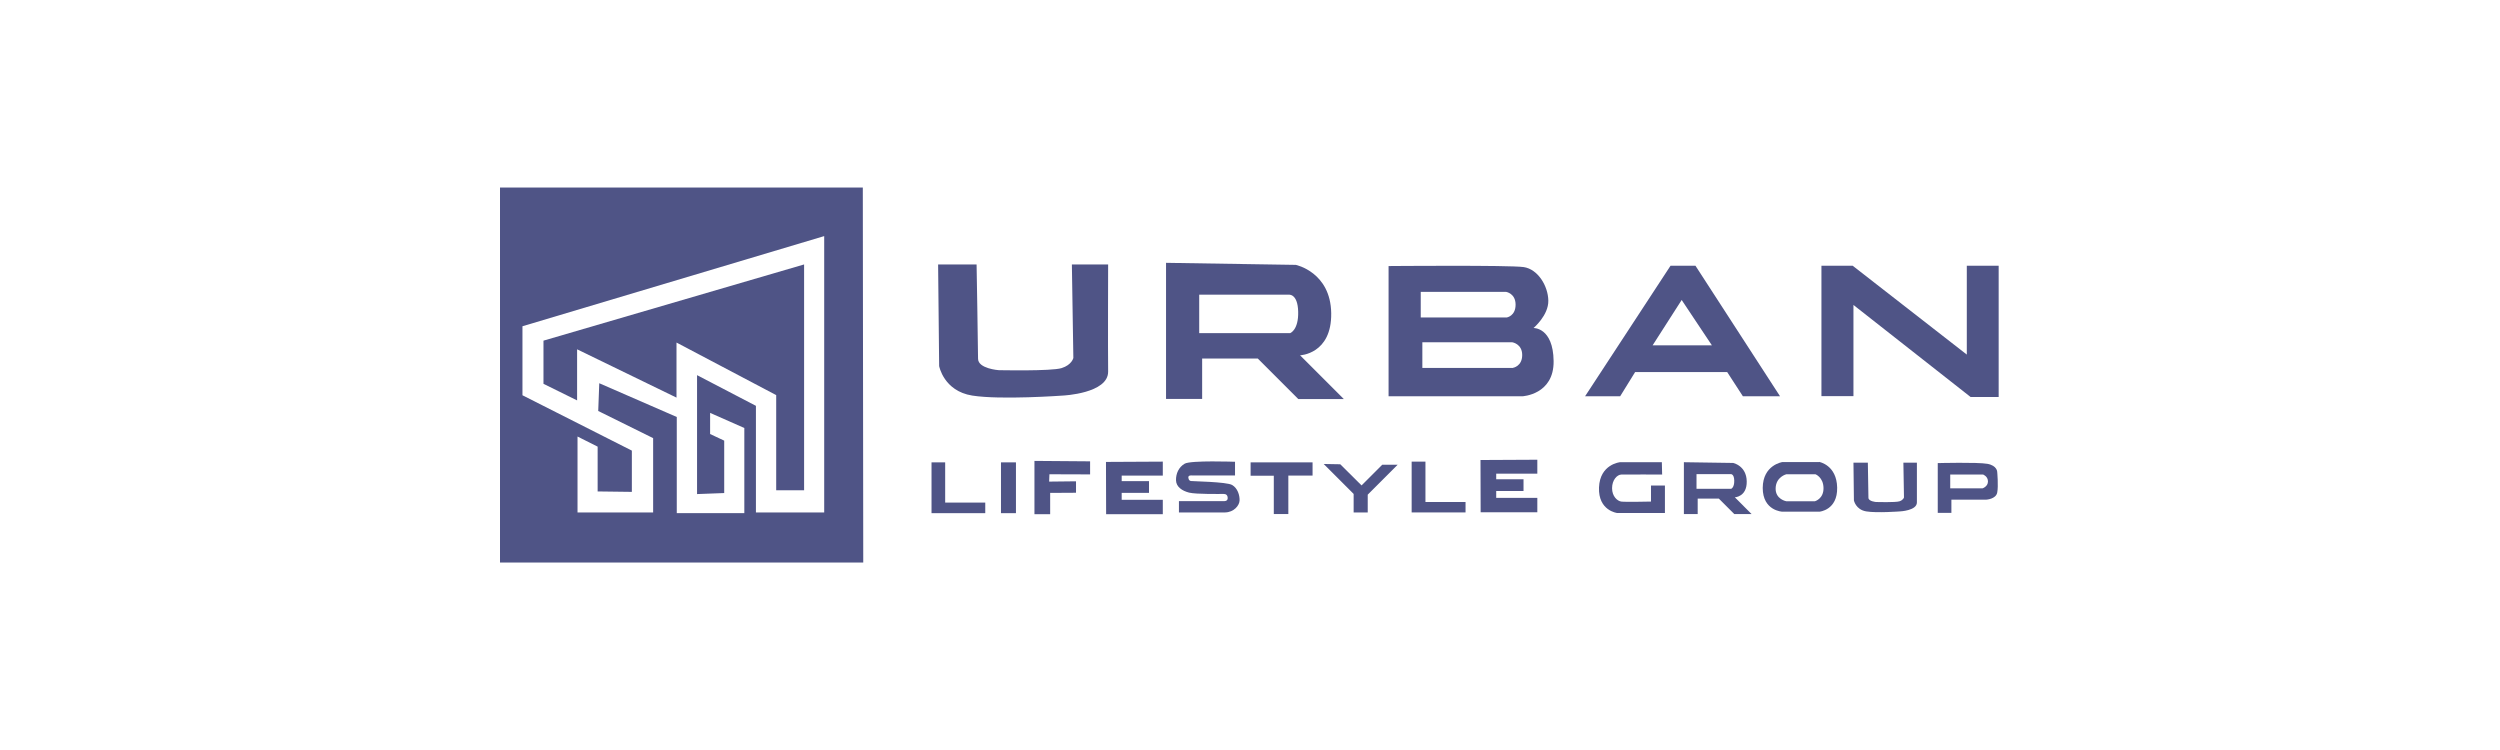 <svg width="200" height="60" viewBox="0 0 200 60" fill="none" xmlns="http://www.w3.org/2000/svg">
<path d="M74.522 36.989H75.614V40.207H78.821V41.053H74.522V36.989Z" fill="#4F5486"/>
<path d="M112.932 36.93H114.036V40.16H117.243V40.994H112.932V36.93Z" fill="#4F5486"/>
<path d="M81.276 36.989H80.078V41.053H81.276V36.989Z" fill="#4F5486"/>
<path d="M82.756 36.872V41.136H84.013V39.432L86.081 39.42V38.504L83.931 38.528L83.954 37.941L87.208 37.952V36.907L82.756 36.872Z" fill="#4F5486"/>
<path d="M88.478 36.954L88.49 41.135H93.024V39.984H89.735V39.432H91.92V38.492H89.735V38.046H93.024V36.93L88.478 36.954Z" fill="#4F5486"/>
<path d="M118.44 36.801L118.452 40.983H122.986V39.832H119.697V39.28H121.882V38.34H119.697V37.894H122.986V36.778L118.44 36.801Z" fill="#4F5486"/>
<path d="M98.802 36.93V38.035H95.337C95.337 38.035 95.044 37.999 95.067 38.211C95.091 38.422 95.185 38.457 95.267 38.481C95.349 38.504 98.121 38.54 98.568 38.798C99.014 39.056 99.178 39.62 99.167 40.031C99.155 40.443 98.709 40.983 98.004 40.995C97.299 41.006 94.315 40.995 94.315 40.995V40.09H97.898C97.898 40.09 98.215 40.125 98.215 39.855C98.215 39.585 98.062 39.515 97.875 39.515C97.687 39.515 95.678 39.55 95.126 39.409C94.574 39.268 94.092 38.951 94.081 38.422C94.069 37.894 94.292 37.377 94.774 37.095C95.255 36.813 98.791 36.942 98.791 36.942L98.802 36.93Z" fill="#4F5486"/>
<path d="M100.048 36.989H105.005V38.046H103.067V41.123H101.904V38.058H100.048V36.989Z" fill="#4F5486"/>
<path d="M105.895 37.118L108.291 39.515V40.995H109.418V39.573L111.815 37.177H110.581L108.925 38.833L107.222 37.142L105.895 37.118Z" fill="#4F5486"/>
<path d="M132.983 37.964C132.983 37.964 130.046 37.952 129.706 37.964C129.365 37.976 128.966 38.398 128.966 39.056C128.966 39.714 129.389 40.078 129.694 40.125C129.999 40.172 132.079 40.125 132.079 40.125V38.845H133.194V41.041H129.377C129.377 41.041 127.85 40.865 127.92 38.998C127.991 37.13 129.6 36.977 129.6 36.977H132.948L132.971 37.976L132.983 37.964Z" fill="#4F5486"/>
<path d="M138.787 39.785C138.787 39.785 139.762 39.749 139.738 38.504C139.715 37.259 138.658 37.036 138.658 37.036L134.711 36.977V41.124H135.815V39.89H137.507L138.74 41.124H140.126L138.799 39.796L138.787 39.785ZM138.481 39.103H135.721V37.929H138.446C138.446 37.929 138.728 37.882 138.74 38.446C138.752 39.009 138.493 39.103 138.493 39.103H138.481Z" fill="#4F5486"/>
<path d="M103.995 28.426C103.995 28.426 106.544 28.343 106.497 25.055C106.45 21.765 103.666 21.19 103.666 21.19L93.283 21.026V31.914H96.172V28.684H100.624L103.866 31.926H107.507L104.007 28.426H103.995ZM103.208 26.652H95.937V23.575H103.091C103.091 23.575 103.819 23.457 103.854 24.937C103.89 26.417 103.208 26.652 103.208 26.652Z" fill="#4F5486"/>
<path d="M145.528 36.965H142.592C142.592 36.965 141.029 37.189 141.018 39.033C141.018 40.877 142.592 40.936 142.592 40.936H145.552C145.552 40.936 147.008 40.818 146.973 39.009C146.938 37.2 145.54 36.954 145.54 36.954L145.528 36.965ZM145.188 40.102H142.909C142.909 40.102 142.016 39.949 142.051 39.045C142.086 38.14 142.909 37.94 142.909 37.94H145.234C145.234 37.94 145.869 38.175 145.881 39.045C145.892 39.914 145.188 40.102 145.188 40.102Z" fill="#4F5486"/>
<path d="M148.277 37.013L148.313 40.031C148.313 40.031 148.454 40.771 149.299 40.912C150.145 41.053 152.001 40.912 152.001 40.912C152.001 40.912 153.352 40.854 153.352 40.196C153.352 39.538 153.352 37.013 153.352 37.013H152.271L152.318 39.796C152.318 39.796 152.271 39.996 151.966 40.102C151.66 40.208 150.086 40.161 150.086 40.161C150.086 40.161 149.475 40.114 149.475 39.82C149.475 39.526 149.428 37.013 149.428 37.013H148.289H148.277Z" fill="#4F5486"/>
<path d="M75.049 21.155L75.132 29.284C75.132 29.284 75.496 31.28 77.775 31.645C80.053 32.009 85.034 31.645 85.034 31.645C85.034 31.645 88.675 31.48 88.651 29.718C88.628 27.956 88.651 21.155 88.651 21.155H85.75L85.868 28.637C85.868 28.637 85.75 29.19 84.928 29.448C84.106 29.706 79.889 29.613 79.889 29.613C79.889 29.613 78.244 29.495 78.244 28.696C78.244 27.898 78.127 21.155 78.127 21.155H75.061H75.049Z" fill="#4F5486"/>
<path d="M159.777 37.752C159.777 37.752 159.777 37.248 158.99 37.106C158.203 36.965 155.02 37.048 155.02 37.048V41.03H156.112V39.973H158.896C158.896 39.973 159.671 39.937 159.777 39.409C159.882 38.88 159.777 37.752 159.777 37.752ZM158.602 39.068H156.018V37.964H158.649C158.649 37.964 159.037 38.105 159.037 38.516C159.037 38.927 158.602 39.068 158.602 39.068Z" fill="#4F5486"/>
<path d="M122.68 26.241C122.68 26.241 123.89 25.231 123.866 24.045C123.843 22.858 123.021 21.531 121.893 21.366C120.765 21.202 111.086 21.284 111.086 21.284V31.703H121.787C121.787 31.703 124.324 31.586 124.289 28.884C124.254 26.182 122.68 26.241 122.68 26.241ZM113.659 23.352H120.495C120.495 23.352 121.247 23.469 121.247 24.373C121.247 25.278 120.554 25.395 120.554 25.395H113.659V23.34V23.352ZM121.036 29.436H113.788V27.381H120.977C120.977 27.381 121.776 27.498 121.776 28.402C121.776 29.307 121.047 29.424 121.047 29.424L121.036 29.436Z" fill="#4F5486"/>
<path d="M135.638 21.261H133.641L126.805 31.703H129.612L130.81 29.765H138.175L139.432 31.703H142.404L135.638 21.261ZM132.208 27.628L134.534 23.998L136.953 27.628H132.208Z" fill="#4F5486"/>
<path d="M145.715 21.261V31.692H148.276V24.397L157.65 31.762H159.893V21.261H157.344V28.367L148.217 21.261H145.715Z" fill="#4F5486"/>
<path d="M46.168 27.945L54.12 31.809V27.404L62.096 31.609V39.221H64.328V21.155L43.478 27.252V30.705L46.168 32.032V27.945Z" fill="#4F5486"/>
<path d="M69.013 15H40V45H69.06L69.025 15H69.013ZM65.959 40.995H60.474V32.467L55.764 30.012V39.526L57.937 39.444V35.251L56.809 34.722V33.031L59.546 34.24V41.053H54.142V33.359L47.941 30.658L47.858 32.878L52.251 35.051V40.995H46.202V34.922L47.811 35.732V39.315L50.548 39.35V36.049L41.797 31.621V26.1L65.936 18.888V40.995H65.959Z" fill="#4F5486"/>
</svg>
